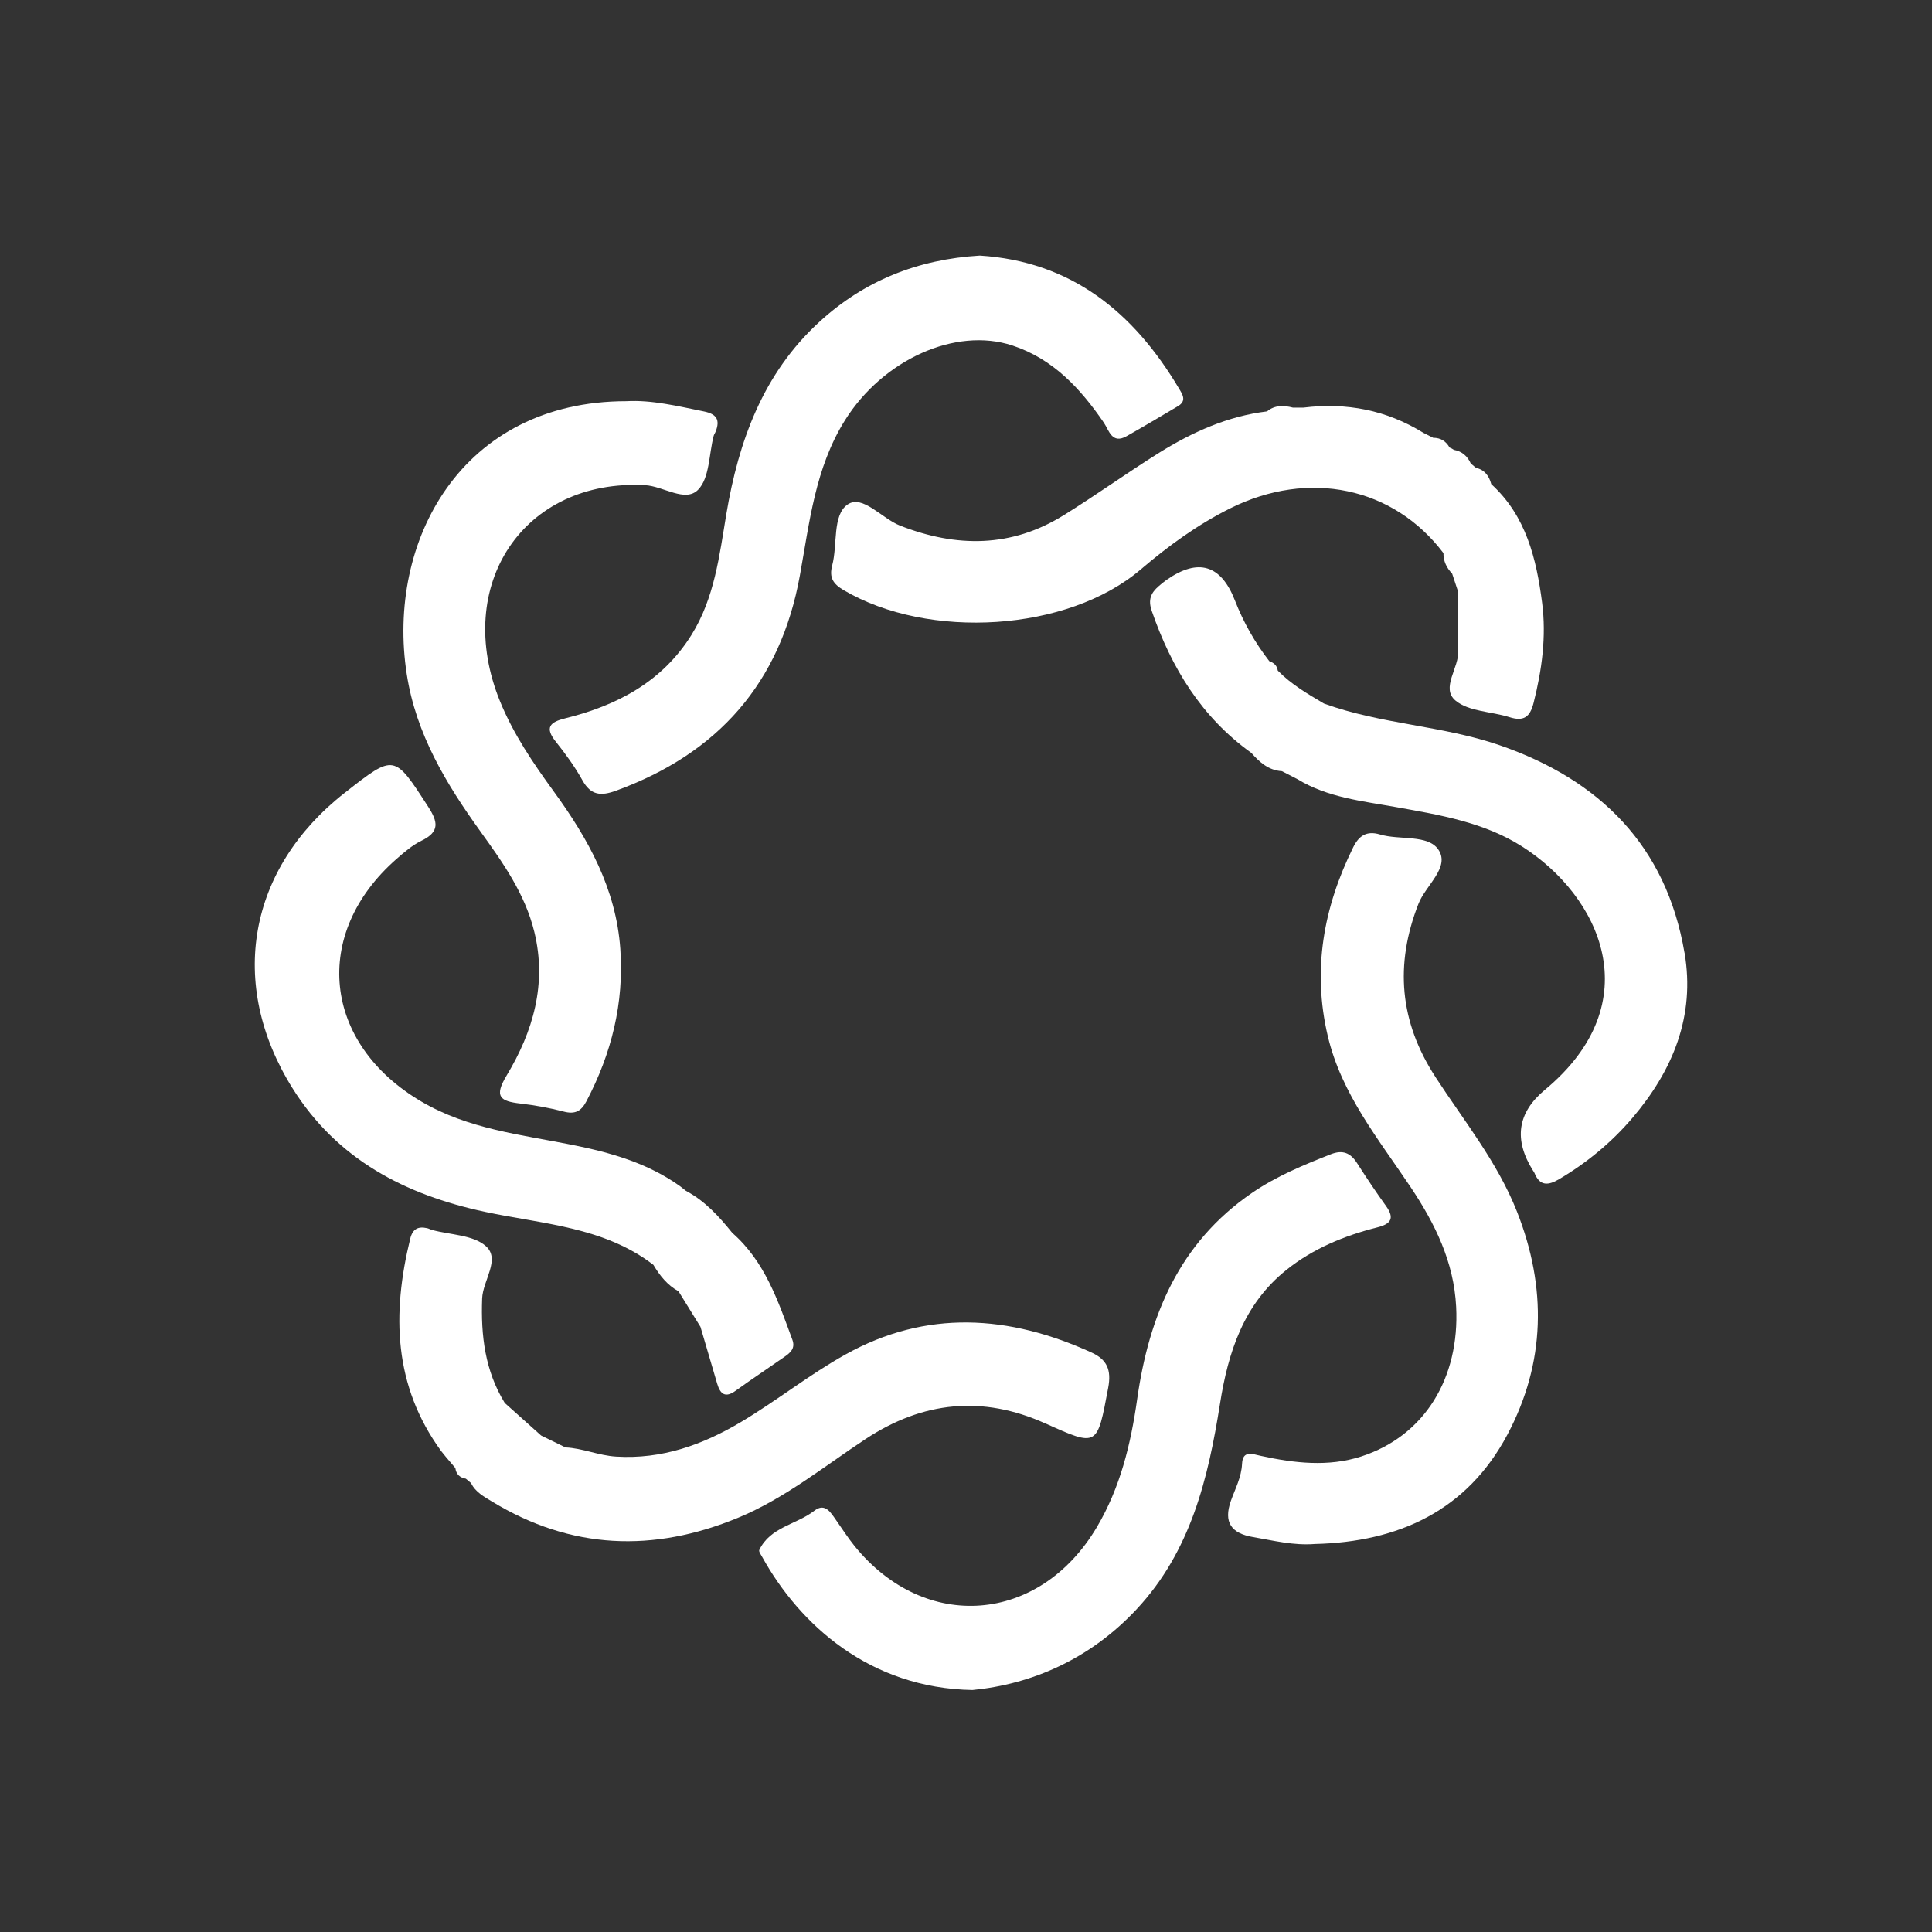 <svg width="77" height="77" viewBox="0 0 77 77" fill="none" xmlns="http://www.w3.org/2000/svg">
<rect x="0" y="0" width="77" height="77" fill="#333333" stroke="none"/>
<path d="M22.527 28.629C21.913 28.781 21.698 28.995 22.157 29.567C22.543 30.05 22.91 30.557 23.211 31.096C23.549 31.704 23.95 31.734 24.558 31.511C28.616 30.027 31.103 27.225 31.878 22.942C32.264 20.817 32.488 18.649 33.676 16.75C35.186 14.341 38.075 13.02 40.35 13.77C41.968 14.304 43.06 15.482 43.993 16.845C44.199 17.147 44.313 17.715 44.901 17.384C45.59 16.996 46.27 16.589 46.95 16.186C47.309 15.973 47.124 15.713 46.986 15.481C45.176 12.434 42.686 10.414 39.05 10.186C36.573 10.334 34.438 11.192 32.649 12.835C30.411 14.89 29.437 17.575 28.948 20.488C28.671 22.147 28.476 23.836 27.557 25.307C26.389 27.175 24.592 28.118 22.527 28.629Z" fill="white"/>
<path d="M51.269 50.613C52.338 49.758 53.579 49.249 54.894 48.917C55.433 48.781 55.594 48.559 55.241 48.066C54.838 47.507 54.455 46.933 54.083 46.352C53.821 45.943 53.51 45.818 53.039 46.003C51.948 46.433 50.87 46.876 49.893 47.547C46.998 49.535 45.79 52.446 45.32 55.777C45.067 57.561 44.647 59.292 43.714 60.866C41.427 64.721 36.869 65.081 34.059 61.617C33.8 61.297 33.576 60.947 33.338 60.608C33.118 60.296 32.89 59.872 32.453 60.212C31.741 60.765 30.701 60.855 30.262 61.773C30.232 61.833 30.326 61.961 30.376 62.05C31.88 64.764 34.672 67.284 38.758 67.356C41.127 67.126 43.44 66.125 45.296 64.14C47.454 61.831 48.151 58.936 48.624 55.942C48.947 53.894 49.564 51.976 51.27 50.613H51.269Z" fill="white"/>
<path d="M19.162 33.159C20.05 34.389 20.925 35.628 21.295 37.139C21.804 39.217 21.244 41.117 20.191 42.865C19.677 43.718 19.941 43.89 20.742 43.982C21.32 44.049 21.899 44.154 22.463 44.301C22.912 44.419 23.159 44.296 23.373 43.889C24.372 41.986 24.874 39.98 24.723 37.824C24.555 35.427 23.443 33.429 22.069 31.542C21.247 30.412 20.466 29.267 19.931 27.958C18.034 23.311 20.874 19.075 25.711 19.337C26.443 19.377 27.312 20.041 27.824 19.517C28.282 19.049 28.253 18.108 28.442 17.377C28.459 17.312 28.503 17.254 28.527 17.19C28.705 16.729 28.555 16.5 28.06 16.399C27.013 16.187 25.976 15.932 24.959 15.99C18.394 15.993 15.389 21.564 16.211 26.87C16.579 29.253 17.783 31.246 19.163 33.159H19.162Z" fill="white"/>
<path d="M57.203 42.911C55.784 40.727 55.579 38.447 56.536 36.014C56.823 35.283 57.802 34.565 57.328 33.864C56.911 33.247 55.786 33.493 54.999 33.258C54.458 33.096 54.154 33.317 53.929 33.775C52.75 36.166 52.296 38.649 52.918 41.287C53.464 43.606 54.945 45.403 56.224 47.317C57.189 48.763 57.944 50.285 58.035 52.081C58.18 54.917 56.781 57.231 54.248 58.049C52.944 58.47 51.589 58.316 50.262 58.026C49.915 57.951 49.528 57.787 49.502 58.341C49.477 58.878 49.23 59.332 49.059 59.811C48.748 60.684 49.086 61.114 49.936 61.259C50.751 61.399 51.557 61.603 52.401 61.536C55.737 61.458 58.464 60.208 60.076 57.18C61.599 54.316 61.653 51.313 60.459 48.289C59.678 46.31 58.343 44.669 57.201 42.911H57.203Z" fill="white"/>
<path d="M26.042 50.413C26.296 50.84 26.597 51.22 27.042 51.465C27.334 51.936 27.625 52.409 27.917 52.881C28.139 53.636 28.36 54.392 28.583 55.146C28.704 55.556 28.901 55.731 29.318 55.429C29.96 54.965 30.622 54.527 31.271 54.073C31.503 53.91 31.706 53.74 31.579 53.394C31.009 51.846 30.485 50.275 29.185 49.137C28.658 48.48 28.096 47.864 27.338 47.461C27.26 47.398 27.181 47.337 27.101 47.274C25.813 46.352 24.33 45.934 22.806 45.629C20.757 45.219 18.662 44.999 16.8 43.906C12.863 41.594 12.397 37.218 15.804 34.233C16.113 33.962 16.436 33.683 16.801 33.506C17.538 33.147 17.454 32.754 17.061 32.146C15.707 30.053 15.728 30.039 13.742 31.596C9.88 34.62 9.061 39.21 11.65 43.359C13.43 46.211 16.148 47.618 19.325 48.297C21.632 48.79 24.061 48.89 26.042 50.412V50.413Z" fill="white"/>
<path d="M42.401 20.529C40.31 21.831 38.129 21.829 35.874 20.949C35.143 20.663 34.372 19.691 33.776 20.11C33.17 20.535 33.386 21.706 33.168 22.533C33.041 23.015 33.195 23.267 33.628 23.522C37.009 25.511 42.547 25.181 45.464 22.695C46.577 21.747 47.731 20.907 49.033 20.258C52.161 18.701 55.536 19.408 57.529 22.044C57.523 22.369 57.658 22.635 57.876 22.863C57.954 22.818 58.019 22.763 58.076 22.701C58.02 22.762 57.954 22.816 57.876 22.863C57.95 23.089 58.025 23.314 58.099 23.539C58.101 24.332 58.066 25.127 58.118 25.916C58.164 26.614 57.407 27.423 58.013 27.924C58.546 28.364 59.439 28.354 60.161 28.583C60.72 28.76 60.975 28.587 61.119 28.022C61.454 26.704 61.635 25.36 61.461 24.023C61.235 22.279 60.827 20.566 59.437 19.297L59.434 19.294C59.347 18.968 59.172 18.725 58.823 18.645C58.754 18.587 58.687 18.53 58.618 18.472C58.484 18.178 58.267 17.986 57.942 17.929C57.89 17.89 57.834 17.86 57.773 17.837C57.63 17.582 57.415 17.447 57.12 17.449C56.99 17.383 56.859 17.317 56.728 17.25C55.258 16.341 53.661 16.035 51.954 16.245C51.811 16.245 51.668 16.245 51.525 16.245C51.162 16.152 50.809 16.139 50.497 16.396C48.927 16.587 47.519 17.221 46.198 18.045C44.915 18.847 43.684 19.732 42.398 20.532L42.401 20.529Z" fill="white"/>
<path d="M67.136 37.973C66.408 33.707 63.76 31.084 59.779 29.705C57.502 28.916 55.04 28.868 52.767 28.04C52.115 27.656 51.462 27.275 50.926 26.727C50.898 26.526 50.77 26.415 50.588 26.351C50.015 25.61 49.557 24.802 49.217 23.929C48.663 22.507 47.757 22.233 46.499 23.107C46.386 23.186 46.28 23.274 46.177 23.364C45.869 23.632 45.748 23.9 45.904 24.351C46.688 26.621 47.888 28.585 49.872 30.007C50.201 30.379 50.559 30.703 51.091 30.735C51.296 30.841 51.502 30.946 51.708 31.053C52.919 31.791 54.307 31.927 55.655 32.17C57.391 32.481 59.134 32.769 60.651 33.73C63.763 35.702 65.781 39.94 61.569 43.437C60.475 44.346 60.319 45.42 61.102 46.661C61.121 46.691 61.144 46.718 61.156 46.749C61.371 47.288 61.717 47.245 62.14 46.995C63.249 46.339 64.231 45.529 65.064 44.55C66.678 42.652 67.567 40.491 67.138 37.972L67.136 37.973Z" fill="white"/>
<path d="M41.665 56.731C43.76 57.675 43.724 57.661 44.167 55.312C44.303 54.592 44.115 54.186 43.509 53.908C40.222 52.406 36.919 52.181 33.684 53.99C32.245 54.794 30.94 55.837 29.521 56.681C28.006 57.582 26.381 58.166 24.555 58.053C23.858 58.011 23.224 57.719 22.536 57.687C22.212 57.53 21.888 57.371 21.566 57.213C21.083 56.781 20.599 56.348 20.117 55.916C19.33 54.633 19.162 53.235 19.216 51.754C19.242 51.03 19.959 50.191 19.362 49.663C18.855 49.214 17.949 49.218 17.22 49.02C17.154 49.002 17.093 48.965 17.026 48.95C16.668 48.87 16.447 48.972 16.35 49.366C15.616 52.358 15.682 55.227 17.584 57.834C17.647 57.912 17.709 57.989 17.772 58.067C17.897 58.215 18.023 58.362 18.148 58.509C18.18 58.757 18.326 58.892 18.566 58.933C18.636 58.991 18.706 59.05 18.774 59.108C18.949 59.471 19.294 59.651 19.613 59.846C22.763 61.762 26.04 61.882 29.408 60.494C31.273 59.724 32.834 58.45 34.5 57.352C36.779 55.851 39.158 55.603 41.665 56.733V56.731Z" fill="white"/>
</svg>
